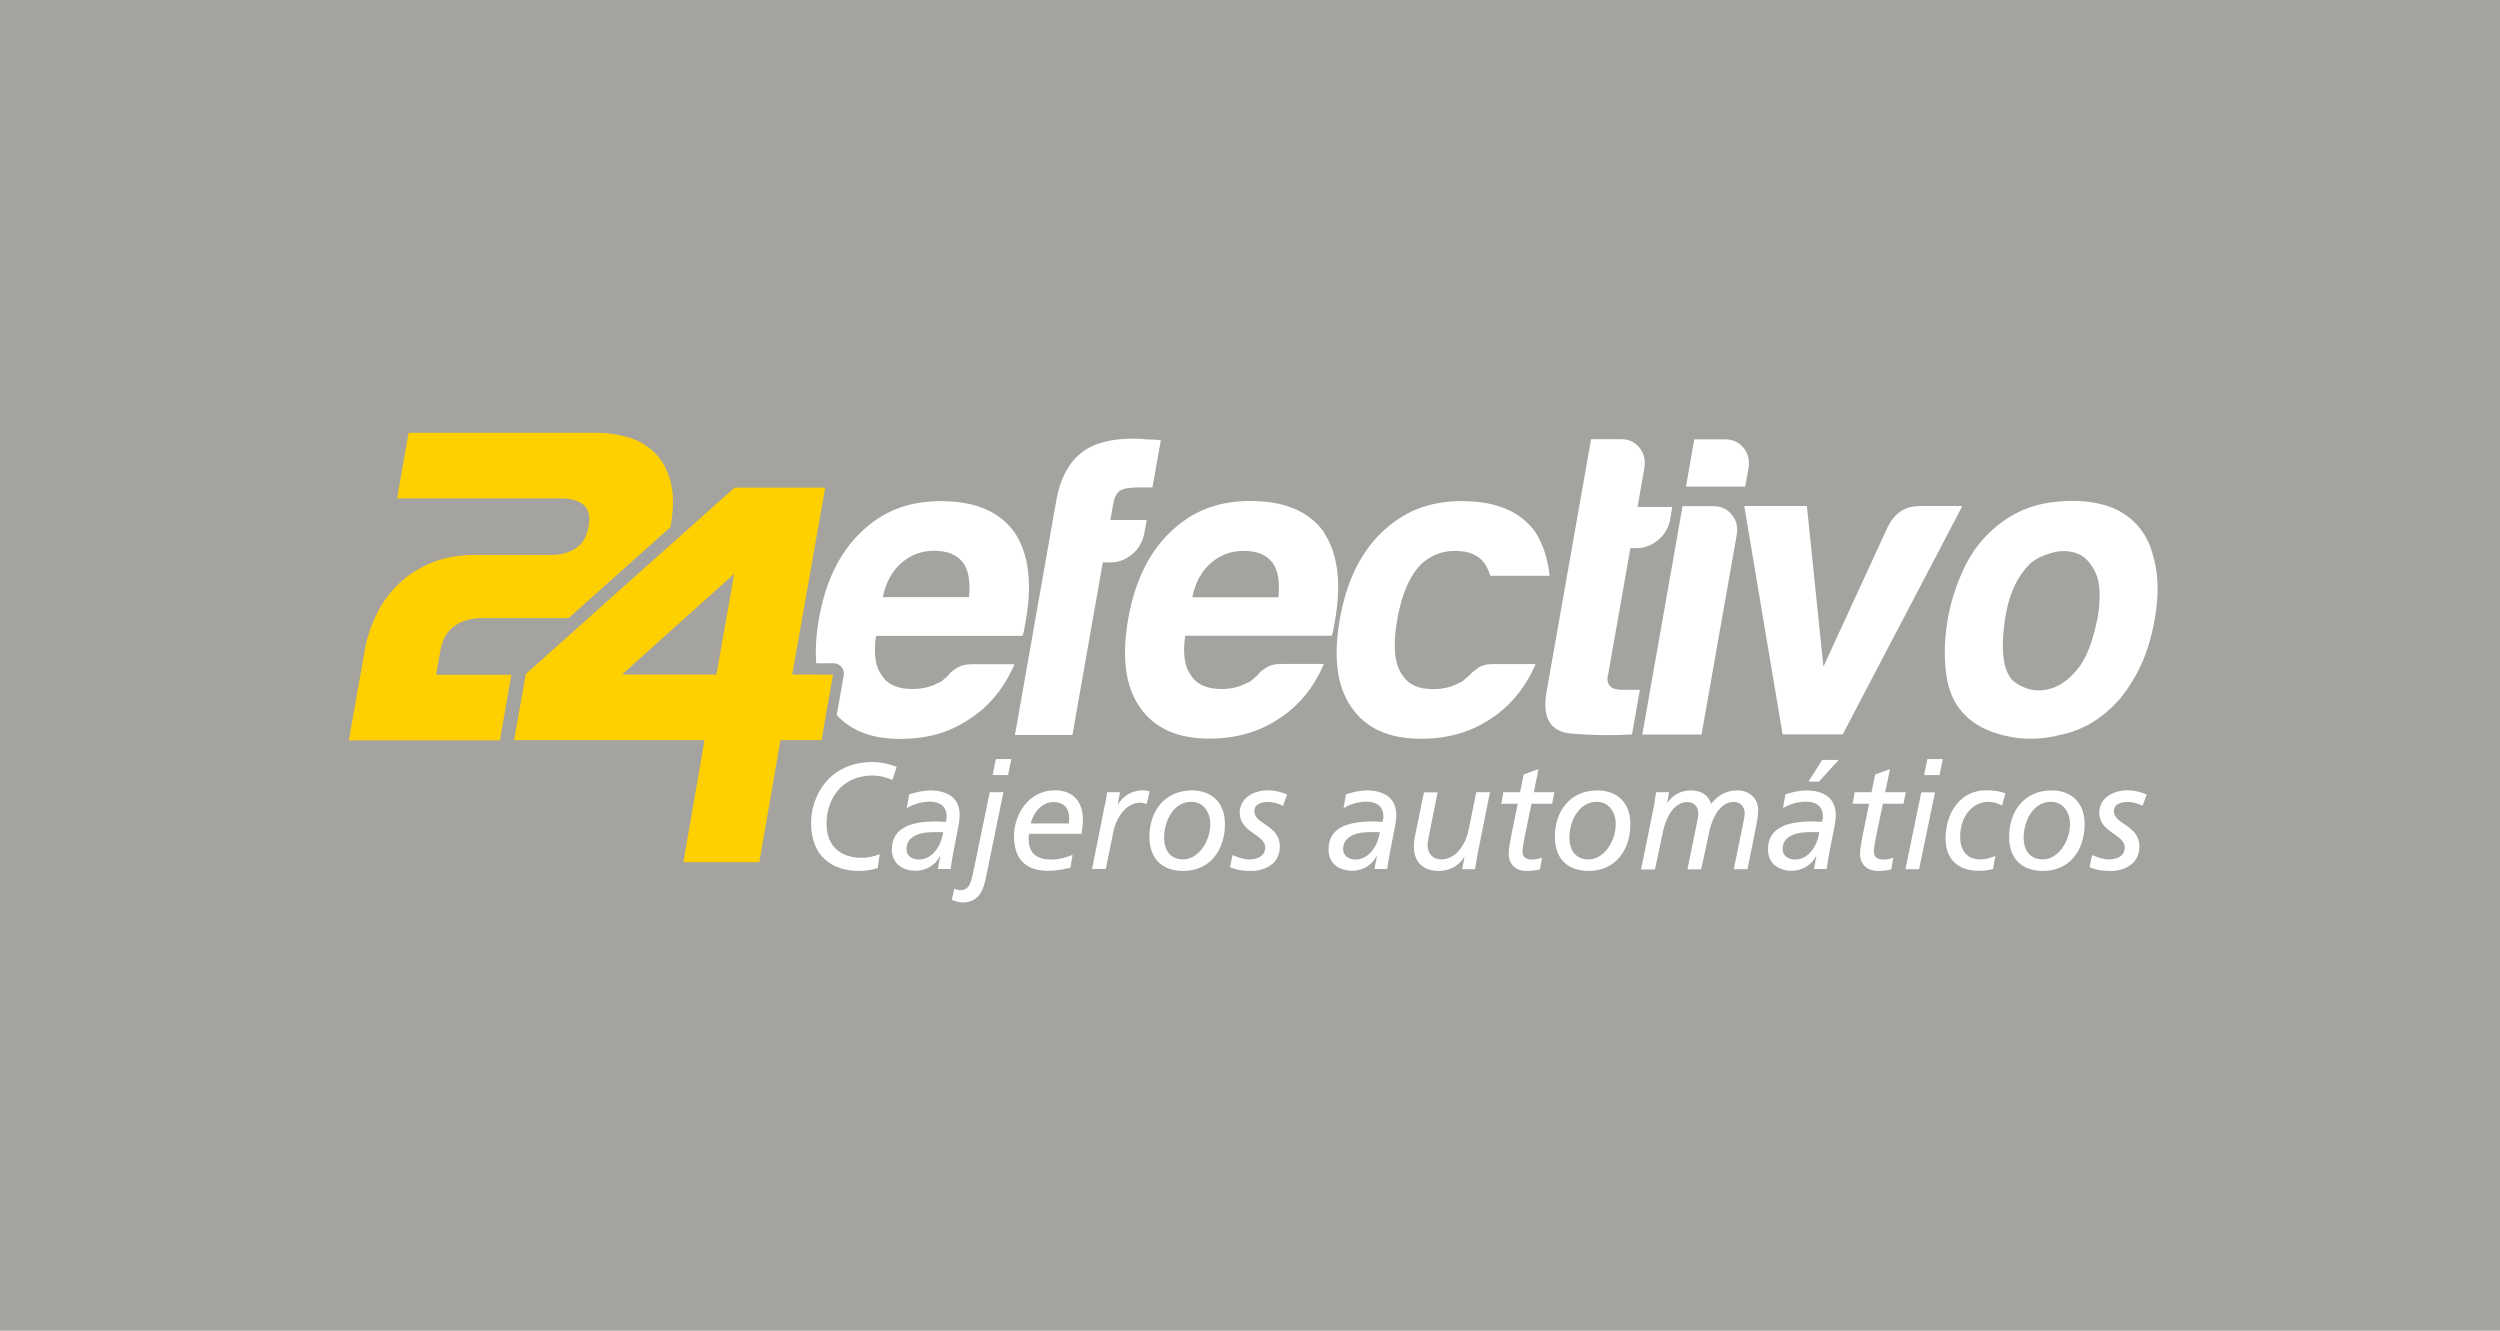 <svg width="387" height="206" viewBox="0 0 387 206" fill="none" xmlns="http://www.w3.org/2000/svg">
<rect width="387" height="206" fill="#A5A3A0"/>
<path d="M139.552 87.124C141 85.886 142.678 85.256 144.588 85.256C146.686 85.256 148.176 85.886 149.099 87.124C149.939 88.278 150.233 90.041 150.002 92.433H136.656C137.139 90.125 138.125 88.362 139.552 87.124ZM147.987 103.471C147.337 103.911 146.959 104.268 146.812 104.541C146.497 104.814 146.225 105.044 145.973 105.275C145.721 105.506 145.448 105.653 145.175 105.737C144.021 106.366 142.699 106.66 141.209 106.66C138.943 106.66 137.369 105.947 136.488 104.541C135.502 103.219 135.208 101.162 135.607 98.434H158.249C158.374 98.266 158.458 97.952 158.542 97.49C158.542 97.406 158.584 97.217 158.626 96.966C158.668 96.693 158.731 96.399 158.794 96.042C159.822 90.188 159.235 85.634 157.01 82.361C154.702 79.171 150.925 77.576 145.679 77.576C140.433 77.576 136.53 79.213 133.173 82.486C129.899 85.676 127.78 90.104 126.772 95.769C126.332 98.329 126.185 100.638 126.353 102.673H129.039C129.521 102.673 129.962 102.883 130.256 103.24C130.55 103.596 130.696 104.079 130.612 104.541L129.521 110.689C131.767 113.144 135.019 114.382 139.321 114.382C143.623 114.382 147.001 113.375 150.065 111.319C153.107 109.367 155.437 106.534 157.052 102.82H150.505C149.456 102.82 148.617 103.03 147.966 103.492" fill="white"/>
<path d="M177.155 82.486L177.512 80.493H171.888L172.308 78.101C172.497 77.03 172.832 76.338 173.336 75.981C173.923 75.624 174.826 75.457 176.043 75.457H178.393L179.694 68.154C179.19 68.07 178.456 68.028 177.491 68.028C176.987 67.944 176.295 67.902 175.413 67.902C171.825 67.902 169.139 68.658 167.293 70.169C165.362 71.763 164.103 74.156 163.536 77.345L157.115 113.774H166.012L170.713 87.061H172.014C173.147 87.061 174.217 86.641 175.245 85.802C176.274 84.962 176.882 83.871 177.134 82.549" fill="white"/>
<path d="M197.908 92.453H184.562C185.045 90.145 186.01 88.382 187.458 87.144C188.906 85.906 190.585 85.277 192.494 85.277C194.593 85.277 196.083 85.885 197.006 87.144C197.845 88.299 198.139 90.061 197.908 92.453ZM204.917 82.339C202.609 79.15 198.831 77.555 193.585 77.555C188.339 77.555 184.436 79.191 181.058 82.465C177.784 85.654 175.665 90.082 174.658 95.748C173.609 101.686 174.196 106.24 176.42 109.43C178.645 112.703 182.233 114.34 187.206 114.34C191.298 114.34 194.886 113.312 197.95 111.276C200.993 109.325 203.343 106.492 204.938 102.778H198.391C197.342 102.778 196.502 102.987 195.852 103.449C195.201 103.89 194.823 104.246 194.677 104.519C194.362 104.771 194.089 105.023 193.837 105.254C193.585 105.464 193.313 105.631 193.04 105.715C191.886 106.345 190.564 106.66 189.074 106.66C186.808 106.66 185.234 105.946 184.352 104.54C183.366 103.218 183.072 101.183 183.471 98.413H206.113C206.239 98.245 206.323 97.93 206.407 97.49C206.407 97.406 206.449 97.217 206.491 96.965C206.533 96.692 206.596 96.398 206.658 96.042C207.687 90.187 207.099 85.634 204.875 82.339" fill="white"/>
<path d="M228.692 103.471C228.084 103.911 227.685 104.268 227.454 104.541C227.14 104.814 226.867 105.044 226.615 105.275C226.363 105.506 226.09 105.653 225.818 105.737C224.663 106.366 223.341 106.681 221.852 106.681C219.585 106.681 218.012 105.968 217.13 104.562C215.85 102.883 215.577 99.987 216.291 95.916C217.004 91.845 218.305 88.929 220.194 87.145C221.642 85.907 223.321 85.277 225.23 85.277C227.328 85.277 228.839 85.886 229.742 87.145C230.098 87.586 230.413 88.257 230.707 89.138H239.877C239.625 86.578 238.891 84.312 237.674 82.361C235.365 79.171 231.588 77.576 226.342 77.576C221.096 77.576 217.193 79.213 213.815 82.486C210.541 85.676 208.422 90.104 207.415 95.769C206.365 101.708 206.953 106.261 209.177 109.451C211.381 112.725 214.99 114.361 219.963 114.361C224.055 114.361 227.643 113.354 230.707 111.298C233.75 109.346 236.1 106.513 237.716 102.799H231.169C230.119 102.799 229.301 103.009 228.692 103.471Z" fill="white"/>
<path d="M248.921 104.541L252.383 84.858H253.306C254.523 84.858 255.657 84.438 256.664 83.599C257.692 82.759 258.322 81.668 258.552 80.346L258.867 78.478H253.495L254.544 72.498C254.754 71.26 254.502 70.19 253.789 69.308C253.076 68.427 252.152 67.986 251.019 67.986H246.298L239.415 107.059C238.701 111.13 239.981 113.312 243.297 113.564C246.612 113.837 249.718 113.879 252.635 113.69L253.852 106.786H251.103C249.361 106.786 248.627 106.03 248.879 104.52" fill="white"/>
<path d="M270.661 72.519C270.871 71.281 270.619 70.211 269.906 69.33C269.192 68.448 268.227 68.008 266.989 68.008H262.267L260.987 75.331H270.157L270.661 72.54V72.519Z" fill="white"/>
<path d="M265.183 78.352H260.462L254.229 113.71H263.4L268.834 82.863C269.065 81.625 268.813 80.555 268.079 79.674C267.366 78.792 266.4 78.352 265.183 78.352Z" fill="white"/>
<path d="M296.996 78.353C294.898 78.353 293.303 79.423 292.233 81.543L282.265 103.198L279.705 78.332H270.011L275.949 113.69H285.245L303.774 78.332H296.975L296.996 78.353Z" fill="white"/>
<path d="M324.652 95.895C323.938 99.442 322.91 102.002 321.588 103.596C320.266 105.191 318.881 106.198 317.454 106.597C316.027 106.996 314.705 106.954 313.488 106.471C312.271 105.989 311.453 105.38 311.054 104.667C310.026 103.072 309.774 100.26 310.32 96.231C310.865 92.202 312.229 89.159 314.412 87.124C315.125 86.515 316.174 85.991 317.559 85.592C318.944 85.193 320.245 85.214 321.483 85.655C322.721 86.096 323.687 87.124 324.421 88.719C325.135 90.314 325.219 92.706 324.673 95.895M333.171 85.529C332.185 82.256 330.129 79.947 327.065 78.625C324.379 77.555 321.19 77.282 317.538 77.765C313.866 78.248 310.677 79.822 307.928 82.487C306.249 84.081 304.864 86.075 303.794 88.467C302.724 90.859 301.968 93.251 301.548 95.644C301.024 98.56 300.919 101.372 301.234 104.079C301.548 106.786 302.472 108.926 304.025 110.521C305.493 112.116 307.634 113.249 310.425 113.9C313.237 114.571 316.153 114.508 319.154 113.711C322.512 112.997 325.491 111.193 328.093 108.255C329.289 106.828 330.402 105.107 331.367 103.072C332.332 101.036 333.067 98.602 333.57 95.769C334.263 91.866 334.116 88.467 333.15 85.529" fill="white"/>
<path d="M68.185 100.575C68.353 99.672 68.626 98.917 69.046 98.287C69.465 97.658 69.969 97.154 70.577 96.755C71.165 96.378 71.816 96.084 72.466 95.937C73.138 95.769 73.809 95.685 74.501 95.685H87.47C87.659 95.685 87.847 95.685 88.036 95.664L103.774 81.605L103.816 81.437C104.32 78.583 104.299 76.212 103.753 74.344C103.208 72.477 102.347 70.987 101.172 69.917C99.997 68.826 98.633 68.07 97.08 67.65C95.528 67.231 94.017 67 92.569 67H63.254L61.47 77.156H86.924C88.435 77.156 89.568 77.492 90.365 78.163C91.142 78.835 91.394 79.947 91.121 81.5C90.848 83.053 90.198 84.165 89.169 84.858C88.141 85.55 86.882 85.907 85.371 85.907H73.515C70.976 85.907 68.731 86.305 66.779 87.124C64.828 87.942 63.128 89.012 61.701 90.397C60.274 91.761 59.141 93.335 58.281 95.119C57.42 96.881 56.812 98.707 56.476 100.596L54 114.613H77.376L79.16 104.457H67.514L68.185 100.596V100.575Z" fill="#FFD000"/>
<path d="M110.908 104.414H96.282L113.657 88.822L110.908 104.414ZM126.5 104.414H122.638L127.738 75.477H113.72L102.808 85.213L98.779 88.802L96.24 91.068L91.645 95.181L81.384 104.351V104.435L79.579 114.57H97.059H109.062L105.788 133.456H117.539L120.813 114.57H127.171L128.136 109.072L128.955 104.435H126.458L126.5 104.414Z" fill="#FFD000"/>
<path d="M135.879 134.38C134.956 134.674 133.948 134.821 132.983 134.821C128.765 134.821 125.555 132.534 125.555 127.372C125.555 123.385 128.22 117.971 135.039 117.971C136.299 117.971 137.621 118.223 138.796 118.726L138.145 120.741C137.201 120.321 136.152 120.048 135.081 120.048C130.276 120.048 127.947 123.699 127.947 127.518C127.947 131.086 130.255 132.785 133.34 132.785C134.284 132.785 135.291 132.597 136.173 132.219L135.879 134.38Z" fill="white"/>
<path d="M145.994 128.819H144.357C142.741 128.819 140.328 129.259 140.328 131.442C140.328 132.491 141.209 133.057 142.237 133.057C144.399 133.057 145.742 130.833 145.994 128.84M140.768 122.964C141.797 122.607 143.14 122.355 143.979 122.355C146.308 122.355 148.554 123.279 148.554 126.133C148.554 126.657 148.47 127.434 148.344 128C147.903 130.224 147.441 132.428 147.148 134.526H145.175C145.28 133.939 145.427 133.246 145.553 132.533H145.511C144.776 133.96 143.287 134.799 141.755 134.799C139.803 134.799 138.062 133.75 138.062 131.505C138.062 128.126 141.02 127.161 144.902 127.161C145.343 127.161 145.931 127.203 146.434 127.224C146.476 126.993 146.539 126.741 146.539 126.447C146.539 124.748 145.448 124.097 143.895 124.097C142.657 124.097 141.314 124.517 140.37 125.104L140.747 122.943L140.768 122.964Z" fill="white"/>
<path d="M156.045 119.984H153.653L154.157 117.508H156.549L156.045 119.984ZM147.736 137.569C148.029 137.715 148.365 137.799 148.68 137.799C149.792 137.799 150.212 137.107 150.61 135.26L153.212 122.628H155.332L152.625 135.827C152.289 137.506 151.702 139.709 148.953 139.709C148.575 139.709 147.673 139.478 147.337 139.289L147.715 137.569H147.736Z" fill="white"/>
<path d="M165.446 127.456C165.488 127.099 165.509 126.827 165.509 126.554C165.509 125.148 164.67 124.162 163.075 124.162C161.333 124.162 159.99 125.714 159.55 127.477H165.467L165.446 127.456ZM165.698 134.318C164.586 134.591 163.432 134.8 162.278 134.8C159.466 134.8 156.969 133.625 156.969 129.429C156.969 126.134 159.214 122.336 163.285 122.336C166.076 122.336 167.629 124.057 167.629 126.889C167.629 127.687 167.545 128.358 167.419 129.072H159.298C159.256 129.324 159.235 129.554 159.235 129.827C159.235 132.324 160.725 133.059 162.781 133.059C163.852 133.059 165.006 132.786 166.034 132.324L165.698 134.318Z" fill="white"/>
<path d="M171.069 124.455C171.153 123.973 171.3 123.343 171.384 122.63H173.377L173.021 124.518H173.063C173.734 123.406 174.993 122.336 177.008 122.336C177.217 122.336 177.574 122.378 177.973 122.546L177.49 124.476C177.092 124.308 176.735 124.245 176.588 124.245C173.965 124.245 172.664 127.183 172.37 128.652L171.174 134.507H169.055L171.069 124.413V124.455Z" fill="white"/>
<path d="M183.136 133.036C185.528 133.036 187.353 130.224 187.353 127.56C187.353 125.776 186.325 124.118 184.416 124.118C181.583 124.118 180.198 127.203 180.198 129.679C180.198 131.567 181.142 133.036 183.157 133.036M184.5 122.355C187.605 122.355 189.62 124.286 189.62 127.56C189.62 131.588 187.312 134.82 183.178 134.82C180.009 134.82 177.932 133.057 177.932 129.532C177.932 125.566 180.282 122.355 184.521 122.355" fill="white"/>
<path d="M198.622 124.749C198.035 124.455 197.111 124.141 196.314 124.141C195.391 124.141 194.174 124.392 194.174 125.588C194.174 127.624 198.119 127.708 198.119 131.023C198.119 133.898 195.559 134.821 193.754 134.821C191.949 134.821 191.257 134.57 190.396 134.255L190.795 132.366C191.635 132.723 192.516 133.038 193.439 133.038C194.593 133.038 195.852 132.555 195.852 131.191C195.852 129.156 191.907 128.862 191.907 125.84C191.907 123.322 194.362 122.336 196.251 122.336C197.258 122.336 198.307 122.588 199.252 122.986L198.622 124.707V124.749Z" fill="white"/>
<path d="M213.583 128.819H211.947C210.352 128.819 207.918 129.259 207.918 131.442C207.918 132.491 208.799 133.057 209.827 133.057C211.968 133.057 213.332 130.833 213.583 128.84M208.358 122.964C209.366 122.607 210.73 122.355 211.569 122.355C213.898 122.355 216.143 123.279 216.143 126.133C216.143 126.657 216.059 127.434 215.934 128C215.514 130.224 215.031 132.428 214.737 134.526H212.765C212.87 133.939 213.017 133.246 213.143 132.533H213.101C212.366 133.96 210.876 134.799 209.345 134.799C207.393 134.799 205.651 133.75 205.651 131.505C205.651 128.126 208.61 127.161 212.492 127.161C212.954 127.161 213.52 127.203 214.024 127.224C214.066 126.993 214.15 126.741 214.15 126.447C214.15 124.748 213.059 124.097 211.506 124.097C210.268 124.097 208.925 124.517 207.981 125.104L208.358 122.943V122.964Z" fill="white"/>
<path d="M228.651 132.722C228.567 133.205 228.42 133.834 228.336 134.548H226.342L226.699 132.659H226.657C225.986 133.771 224.727 134.821 222.712 134.821C220.467 134.821 218.872 133.604 218.872 131.085C218.872 130.393 218.998 129.596 219.145 128.924L220.425 122.65H222.544L221.117 129.763C221.054 130.162 220.991 130.624 220.991 130.876C220.991 132.114 221.789 133.037 223.09 133.037C225.713 133.037 227.014 130.099 227.308 128.63L228.525 122.629H230.644L228.63 132.701L228.651 132.722Z" fill="white"/>
<path d="M232.721 122.63H235.302L235.869 119.881L238.156 119.062L237.442 122.63H240.611L240.275 124.413H237.086L236.016 129.534C235.911 130.079 235.68 131.359 235.68 131.779C235.68 132.618 236.141 133.059 237.212 133.059C237.673 133.059 238.303 132.933 238.701 132.744L238.387 134.57C237.904 134.759 236.918 134.822 236.309 134.822C234.295 134.822 233.539 133.437 233.539 132.178C233.539 131.401 233.812 130.037 233.938 129.387L234.945 124.413H232.406L232.721 122.63Z" fill="white"/>
<path d="M245.899 133.036C248.292 133.036 250.117 130.224 250.117 127.56C250.117 125.776 249.089 124.118 247.179 124.118C244.347 124.118 242.941 127.203 242.941 129.679C242.941 131.567 243.885 133.036 245.899 133.036ZM247.263 122.355C250.369 122.355 252.383 124.286 252.383 127.56C252.383 131.588 250.075 134.82 245.941 134.82C242.773 134.82 240.695 133.057 240.695 129.532C240.695 125.566 243.046 122.355 247.284 122.355" fill="white"/>
<path d="M256.139 123.992C256.223 123.573 256.265 123.153 256.37 122.628H258.364L258.091 124.265H258.133C258.951 123.006 260.273 122.355 261.805 122.355C263.169 122.355 264.47 123.006 264.869 124.433C266.002 123.069 267.198 122.355 268.961 122.355C270.849 122.355 272.171 123.635 272.171 125.461C272.171 126.196 272.003 127.119 271.836 127.958L270.514 134.547H268.394L269.926 127.014C270.01 126.552 270.073 126.154 270.073 125.902C270.073 124.916 269.464 124.139 268.373 124.139C266.233 124.139 265.016 126.741 264.638 128.588L263.337 134.568H261.218L262.749 127.035C262.833 126.573 262.896 126.175 262.896 125.923C262.896 124.937 262.288 124.16 261.197 124.16C259.035 124.16 257.839 126.762 257.461 128.609L256.181 134.589H254.041L256.181 124.034L256.139 123.992Z" fill="white"/>
<path d="M282.096 117.633H284.635L281.572 120.99H279.956L282.075 117.633H282.096ZM281.614 128.817H279.977C278.382 128.817 275.948 129.258 275.948 131.44C275.948 132.49 276.829 133.056 277.857 133.056C280.019 133.056 281.362 130.832 281.614 128.838M276.389 122.963C277.396 122.606 278.76 122.354 279.599 122.354C281.928 122.354 284.174 123.278 284.174 126.131C284.174 126.656 284.09 127.432 283.964 127.999C283.523 130.223 283.062 132.427 282.768 134.525H280.795C280.921 133.937 281.047 133.245 281.173 132.532H281.131C280.397 133.958 278.907 134.798 277.375 134.798C275.423 134.798 273.682 133.749 273.682 131.503C273.682 128.125 276.64 127.16 280.522 127.16C280.963 127.16 281.551 127.202 282.054 127.223C282.096 126.992 282.18 126.74 282.18 126.446C282.18 124.746 281.089 124.096 279.536 124.096C278.298 124.096 276.955 124.516 276.011 125.103L276.389 122.942V122.963Z" fill="white"/>
<path d="M287.133 122.63H289.714L290.28 119.881L292.567 119.062L291.833 122.63H295.002L294.666 124.413H291.476L290.406 129.534C290.301 130.079 290.07 131.359 290.07 131.779C290.07 132.618 290.511 133.059 291.602 133.059C292.064 133.059 292.693 132.933 293.092 132.744L292.777 134.57C292.295 134.759 291.308 134.822 290.7 134.822C288.685 134.822 287.93 133.437 287.93 132.178C287.93 131.401 288.203 130.037 288.329 129.387L289.336 124.413H286.797L287.112 122.63H287.133Z" fill="white"/>
<path d="M300.248 119.984H297.856L298.359 117.508H300.752L300.248 119.984ZM297.415 122.649H299.535L297.079 134.547H294.96L297.415 122.649Z" fill="white"/>
<path d="M309.921 124.707C309.166 124.287 308.452 124.12 307.865 124.12C305.116 124.12 303.437 126.617 303.437 129.512C303.437 131.737 304.528 133.038 306.564 133.038C307.298 133.038 308.222 132.786 308.893 132.492L308.515 134.528C307.802 134.738 307.046 134.8 306.291 134.8C303.248 134.8 301.171 133.122 301.171 129.827C301.171 125.798 303.458 122.336 307.466 122.336C308.683 122.336 309.586 122.504 310.446 122.798L309.921 124.686V124.707Z" fill="white"/>
<path d="M316.217 133.036C318.609 133.036 320.435 130.224 320.435 127.56C320.435 125.776 319.406 124.118 317.497 124.118C314.664 124.118 313.258 127.203 313.258 129.679C313.258 131.567 314.202 133.036 316.217 133.036ZM317.581 122.355C320.686 122.355 322.701 124.286 322.701 127.56C322.701 131.588 320.393 134.82 316.259 134.82C313.09 134.82 311.013 133.057 311.013 129.532C311.013 125.566 313.363 122.355 317.602 122.355" fill="white"/>
<path d="M331.703 124.749C331.115 124.455 330.192 124.141 329.395 124.141C328.471 124.141 327.233 124.392 327.233 125.588C327.233 127.624 331.178 127.708 331.178 131.023C331.178 133.898 328.618 134.821 326.814 134.821C325.009 134.821 324.295 134.57 323.456 134.255L323.855 132.366C324.694 132.723 325.575 133.038 326.499 133.038C327.653 133.038 328.912 132.555 328.912 131.191C328.912 129.156 324.967 128.862 324.967 125.84C324.967 123.322 327.401 122.336 329.311 122.336C330.318 122.336 331.367 122.588 332.311 122.986L331.682 124.707L331.703 124.749Z" fill="white"/>
</svg>
